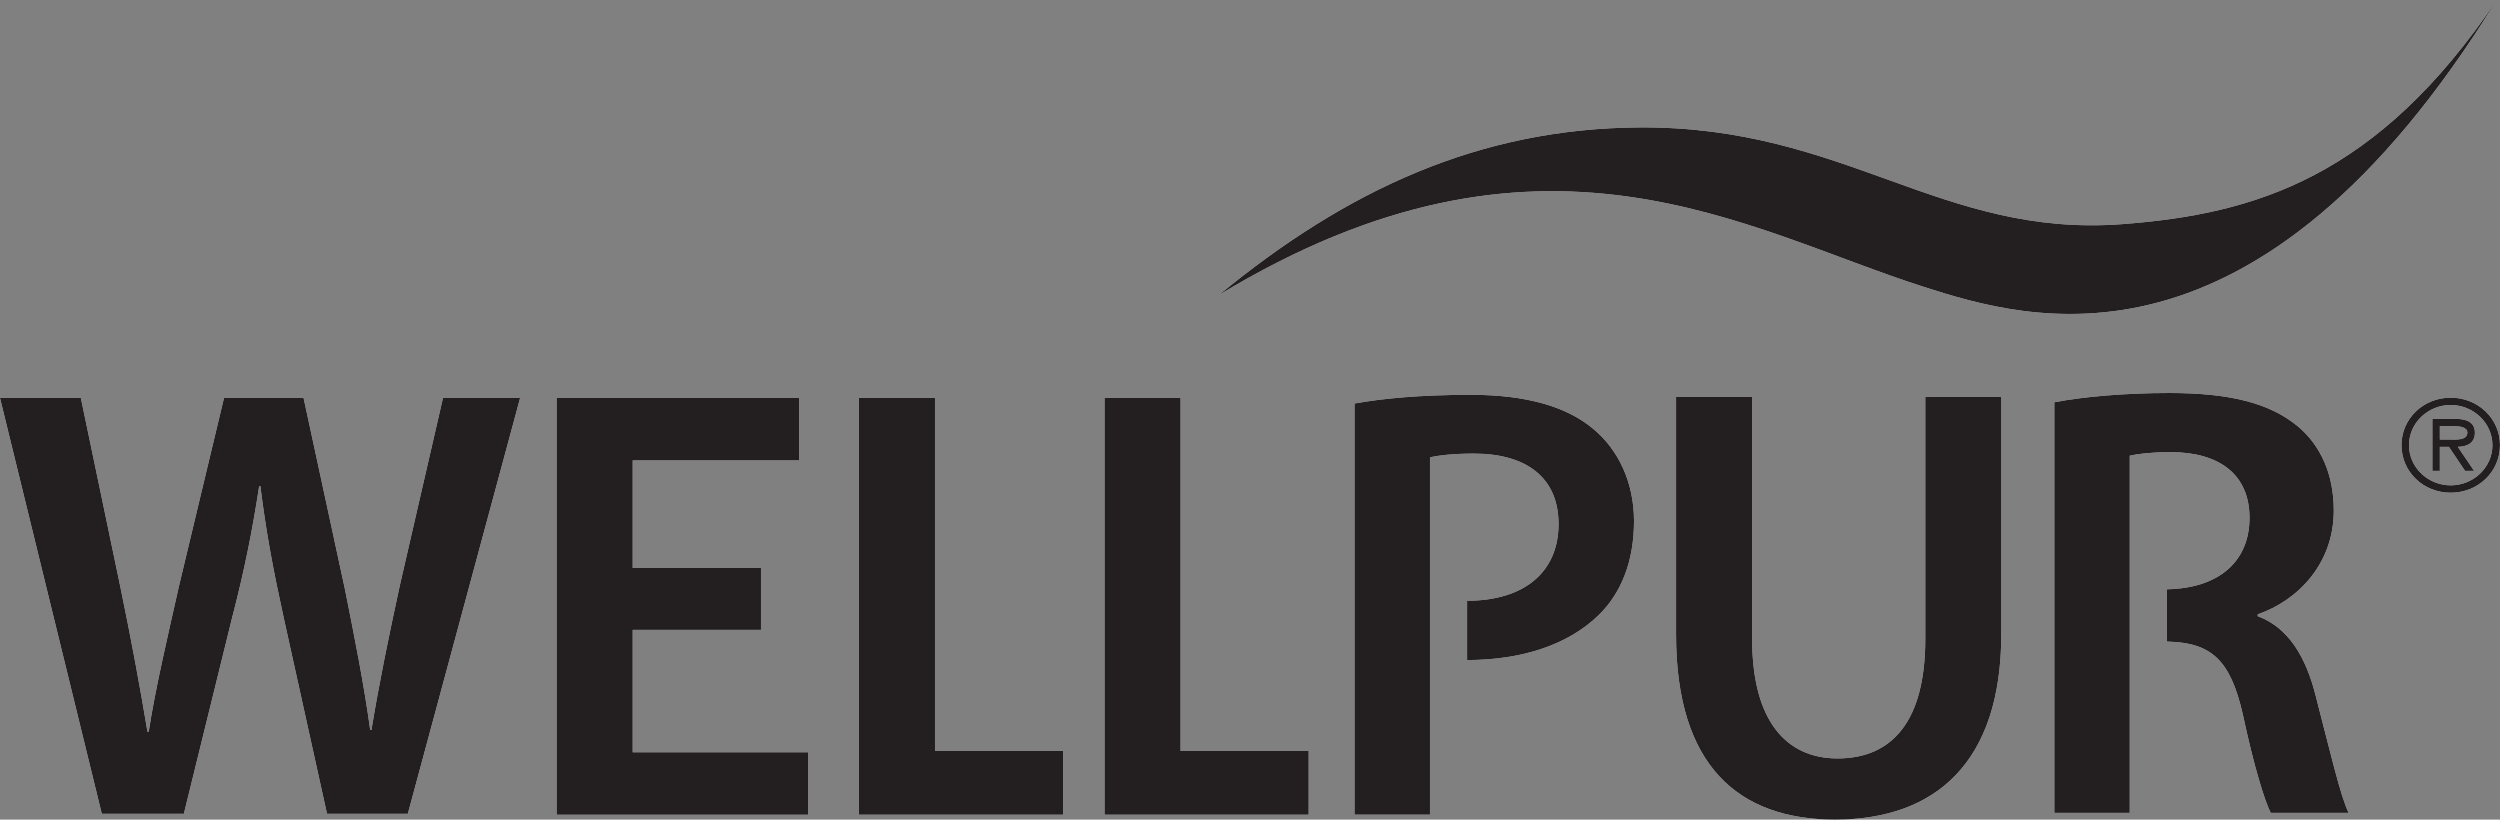 <?xml version="1.0" encoding="UTF-8" standalone="no"?>
<svg
   xmlns:dc="http://purl.org/dc/elements/1.1/"
   xmlns:cc="http://creativecommons.org/ns#"
   xmlns:rdf="http://www.w3.org/1999/02/22-rdf-syntax-ns#"
   xmlns:svg="http://www.w3.org/2000/svg"
   xmlns="http://www.w3.org/2000/svg"
   viewBox="0 0 70.867 23.233"
   height="23.233"
   width="70.867"
   xml:space="preserve"
   version="1.1"
   id="svg2"><rect x="0" y="0" width="70.867" height="23.233" fill="#808080" stroke="none"/><defs
     id="defs6"><clipPath
       id="clipPath16"
       clipPathUnits="userSpaceOnUse"><path
         id="path18"
         d="m 0,18.586 56.693,0 L 56.693,0 0,0 0,18.586 Z" /></clipPath><clipPath
       id="clipPath60"
       clipPathUnits="userSpaceOnUse"><path
         id="path62"
         d="m 0,18.586 56.693,0 L 56.693,0 0,0 0,18.586 Z" /></clipPath></defs><g
     transform="matrix(1.25,0,0,-1.25,0,23.233)"
     id="g10"><g
       id="g12"><g
         clip-path="url(#clipPath16)"
         id="g14"><g
           transform="translate(32.428,3.637)"
           id="g20"><path
             id="path22"
             style="fill:#ffffff;fill-opacity:1;fill-rule:nonzero;stroke:none"
             d="m 0,0 0,-3.525 -1.711,0 0,9.324 c 0.632,0.113 1.486,0.197 2.637,0.197 1.262,0 2.173,-0.267 2.775,-0.771 C 4.264,4.762 4.627,4.018 4.627,3.134 4.627,2.238 4.347,1.509 3.828,1.003 3.127,0.317 2.062,-0.019 0.842,-0.019 l 0,1.345 c 1.289,0 2.074,0.646 2.074,1.738 0,1.054 -0.728,1.599 -1.921,1.599 C 0.519,4.663 0.183,4.621 0,4.579 L 0,1.41 0,0 Z" /></g><g
           transform="translate(2.309,0.131)"
           id="g24"><path
             id="path26"
             style="fill:#ffffff;fill-opacity:1;fill-rule:nonzero;stroke:none"
             d="m 0,0 -2.309,9.431 1.833,0 L 0.419,5.15 C 0.658,4.002 0.881,2.799 1.035,1.861 l 0.028,0 c 0.154,0.993 0.42,2.114 0.686,3.301 l 1.022,4.269 1.804,0 0.938,-4.338 C 5.736,3.975 5.947,2.924 6.086,1.903 l 0.029,0 c 0.168,1.035 0.392,2.115 0.643,3.275 l 0.979,4.253 1.749,0 L 6.939,0 5.107,0 4.127,4.437 C 3.89,5.512 3.722,6.409 3.596,7.43 l -0.028,0 C 3.414,6.423 3.232,5.512 2.952,4.437 L 1.86,0 0,0 Z" /></g><g
           transform="translate(19.478,9.562)"
           id="g28"><path
             id="path30"
             style="fill:#ffffff;fill-opacity:1;fill-rule:nonzero;stroke:none"
             d="m 0,0 1.725,0 0,-8.005 2.905,0 0,-1.446 -4.63,0 L 0,0 Z" /></g><g
           transform="translate(29.677,0.111)"
           id="g32"><path
             id="path34"
             style="fill:#ffffff;fill-opacity:1;fill-rule:nonzero;stroke:none"
             d="m 0,0 -4.629,0 0,9.451 1.724,0 0,-8.006 L 0,1.445 0,0 Z" /></g><g
           transform="translate(39.734,9.585)"
           id="g36"><path
             id="path38"
             style="fill:#ffffff;fill-opacity:1;fill-rule:nonzero;stroke:none"
             d="m 0,0 0,-5.49 c 0,-1.853 0.771,-2.708 1.936,-2.708 1.248,0 1.991,0.855 1.991,2.708 l 0,5.49 1.723,0 0,-5.379 c 0,-2.917 -1.499,-4.206 -3.771,-4.206 -2.188,0 -3.604,1.22 -3.604,4.192 L -1.725,0 0,0 Z" /></g><g
           transform="translate(27.639,11.895)"
           id="g40"><path
             id="path42"
             style="fill:#ffffff;fill-opacity:1;fill-rule:nonzero;stroke:none"
             d="M 0,0 C 2.903,2.386 5.911,3.782 9.553,3.802 14.207,3.827 16.375,1.3 20.485,1.608 23.491,1.835 26.269,2.659 28.981,6.692 23.53,-2.148 18.351,-0.569 15.994,0.184 11.924,1.481 7.32,4.438 0,0" /></g><g
           transform="translate(14.348,7.199)"
           id="g44"><path
             id="path46"
             style="fill:#ffffff;fill-opacity:1;fill-rule:nonzero;stroke:none"
             d="m 0,0 0,-1.493 2.909,0 0,-1.403 -2.909,0 0,-2.776 3.981,0 0,-1.416 -5.706,0 0,9.451 5.497,0 0,-1.416 L 0,0.947 0,0 Z" /></g><g
           transform="translate(48.297,4.036)"
           id="g48"><path
             id="path50"
             style="fill:#ffffff;fill-opacity:1;fill-rule:nonzero;stroke:none"
             d="m 0,0 0,-3.883 -1.71,0 0,9.311 c 0.658,0.127 1.612,0.21 2.607,0.21 1.361,0 2.272,-0.223 2.916,-0.757 C 4.333,4.446 4.627,3.787 4.627,2.975 4.627,1.755 3.8,0.927 2.902,0.619 l 0,-0.042 C 3.59,0.323 3.996,-0.336 4.221,-1.246 4.528,-2.424 4.781,-3.518 4.964,-3.883 l -1.767,0 C 3.056,-3.602 2.818,-2.832 2.565,-1.653 2.285,-0.418 1.852,-0.026 0.868,0 L 0.843,0 0.844,1.187 c 1.164,0.022 1.872,0.62 1.872,1.621 0,0.977 -0.679,1.489 -1.789,1.489 C 0.482,4.297 0.169,4.256 0,4.216 L 0,1.267 0,0 Z" /></g><g
           transform="translate(55.329,8.619)"
           id="g52"><path
             id="path54"
             style="fill:#ffffff;fill-opacity:1;fill-rule:nonzero;stroke:none"
             d="m 0,0 0,0.302 0.327,0 C 0.458,0.302 0.624,0.28 0.624,0.158 0.624,-0.028 0.356,0 0.206,0 L 0,0 Z m 0.408,-0.166 c 0.218,0.006 0.387,0.089 0.387,0.321 0,0.254 -0.214,0.313 -0.436,0.313 l -0.528,0 0,-1.179 0.169,0 0,0.545 0.206,0 0.366,-0.545 0.206,0 -0.37,0.545 z m -0.162,-1.04 c 0.625,0 1.118,0.477 1.118,1.078 0,0.599 -0.493,1.077 -1.118,1.077 -0.624,0 -1.115,-0.478 -1.115,-1.077 0,-0.601 0.491,-1.078 1.115,-1.078 m 0,0.167 c -0.511,0 -0.945,0.402 -0.945,0.911 0,0.507 0.434,0.911 0.945,0.911 0.512,0 0.947,-0.404 0.947,-0.911 0,-0.509 -0.435,-0.911 -0.947,-0.911" /></g></g></g><g
       id="g56"><g
         clip-path="url(#clipPath60)"
         id="g58"><g
           transform="translate(32.428,3.637)"
           id="g64"><path
             id="path66"
             style="fill:#231f20;fill-opacity:1;fill-rule:nonzero;stroke:none"
             d="m 0,0 0,-3.525 -1.711,0 0,9.324 c 0.632,0.113 1.486,0.197 2.637,0.197 1.262,0 2.173,-0.267 2.775,-0.771 C 4.264,4.762 4.627,4.018 4.627,3.134 4.627,2.238 4.347,1.509 3.828,1.003 3.127,0.317 2.062,-0.019 0.842,-0.019 l 0,1.345 c 1.289,0 2.074,0.646 2.074,1.738 0,1.054 -0.728,1.599 -1.921,1.599 C 0.519,4.663 0.183,4.621 0,4.579 L 0,1.41 0,0 Z" /></g><g
           transform="translate(2.309,0.131)"
           id="g68"><path
             id="path70"
             style="fill:#231f20;fill-opacity:1;fill-rule:nonzero;stroke:none"
             d="m 0,0 -2.309,9.431 1.833,0 L 0.419,5.15 C 0.658,4.002 0.881,2.799 1.035,1.861 l 0.028,0 c 0.154,0.993 0.42,2.114 0.686,3.301 l 1.022,4.269 1.804,0 0.938,-4.338 C 5.736,3.975 5.947,2.924 6.086,1.903 l 0.029,0 c 0.168,1.035 0.392,2.115 0.643,3.275 l 0.979,4.253 1.749,0 L 6.939,0 5.107,0 4.127,4.437 C 3.89,5.512 3.722,6.409 3.596,7.43 l -0.028,0 C 3.414,6.423 3.232,5.512 2.952,4.437 L 1.86,0 0,0 Z" /></g><g
           transform="translate(19.478,9.562)"
           id="g72"><path
             id="path74"
             style="fill:#231f20;fill-opacity:1;fill-rule:nonzero;stroke:none"
             d="m 0,0 1.725,0 0,-8.005 2.905,0 0,-1.446 -4.63,0 L 0,0 Z" /></g><g
           transform="translate(29.677,0.111)"
           id="g76"><path
             id="path78"
             style="fill:#231f20;fill-opacity:1;fill-rule:nonzero;stroke:none"
             d="m 0,0 -4.629,0 0,9.451 1.724,0 0,-8.006 L 0,1.445 0,0 Z" /></g><g
           transform="translate(39.734,9.585)"
           id="g80"><path
             id="path82"
             style="fill:#231f20;fill-opacity:1;fill-rule:nonzero;stroke:none"
             d="m 0,0 0,-5.49 c 0,-1.853 0.771,-2.708 1.936,-2.708 1.248,0 1.991,0.855 1.991,2.708 l 0,5.49 1.723,0 0,-5.379 c 0,-2.917 -1.499,-4.206 -3.771,-4.206 -2.188,0 -3.604,1.22 -3.604,4.192 L -1.725,0 0,0 Z" /></g><g
           transform="translate(27.639,11.895)"
           id="g84"><path
             id="path86"
             style="fill:#231f20;fill-opacity:1;fill-rule:nonzero;stroke:none"
             d="M 0,0 C 2.903,2.386 5.911,3.782 9.553,3.802 14.207,3.827 16.375,1.3 20.485,1.608 23.491,1.835 26.269,2.659 28.981,6.692 23.53,-2.148 18.351,-0.569 15.994,0.184 11.924,1.481 7.32,4.438 0,0" /></g><g
           transform="translate(14.348,7.199)"
           id="g88"><path
             id="path90"
             style="fill:#231f20;fill-opacity:1;fill-rule:nonzero;stroke:none"
             d="m 0,0 0,-1.493 2.909,0 0,-1.403 -2.909,0 0,-2.776 3.981,0 0,-1.416 -5.706,0 0,9.451 5.497,0 0,-1.416 L 0,0.947 0,0 Z" /></g><g
           transform="translate(48.297,4.036)"
           id="g92"><path
             id="path94"
             style="fill:#231f20;fill-opacity:1;fill-rule:nonzero;stroke:none"
             d="m 0,0 0,-3.883 -1.71,0 0,9.311 c 0.658,0.127 1.612,0.21 2.607,0.21 1.361,0 2.272,-0.223 2.916,-0.757 C 4.333,4.446 4.627,3.787 4.627,2.975 4.627,1.755 3.8,0.927 2.902,0.619 l 0,-0.042 C 3.59,0.323 3.996,-0.336 4.221,-1.246 4.528,-2.424 4.781,-3.518 4.964,-3.883 l -1.767,0 C 3.056,-3.602 2.818,-2.832 2.565,-1.653 2.285,-0.418 1.852,-0.026 0.868,0 L 0.843,0 0.844,1.187 c 1.164,0.022 1.872,0.62 1.872,1.621 0,0.977 -0.679,1.489 -1.789,1.489 C 0.482,4.297 0.169,4.256 0,4.216 L 0,1.267 0,0 Z" /></g><g
           transform="translate(55.329,8.619)"
           id="g96"><path
             id="path98"
             style="fill:#231f20;fill-opacity:1;fill-rule:nonzero;stroke:none"
             d="m 0,0 0,0.302 0.327,0 C 0.458,0.302 0.624,0.28 0.624,0.158 0.624,-0.028 0.356,0 0.206,0 L 0,0 Z m 0.408,-0.166 c 0.218,0.006 0.387,0.089 0.387,0.321 0,0.254 -0.214,0.313 -0.436,0.313 l -0.528,0 0,-1.179 0.169,0 0,0.545 0.206,0 0.366,-0.545 0.206,0 -0.37,0.545 z m -0.162,-1.04 c 0.625,0 1.118,0.477 1.118,1.078 0,0.599 -0.493,1.077 -1.118,1.077 -0.624,0 -1.115,-0.478 -1.115,-1.077 0,-0.601 0.491,-1.078 1.115,-1.078 m 0,0.167 c -0.511,0 -0.945,0.402 -0.945,0.911 0,0.507 0.434,0.911 0.945,0.911 0.512,0 0.947,-0.404 0.947,-0.911 0,-0.509 -0.435,-0.911 -0.947,-0.911" /></g></g></g></g></svg>